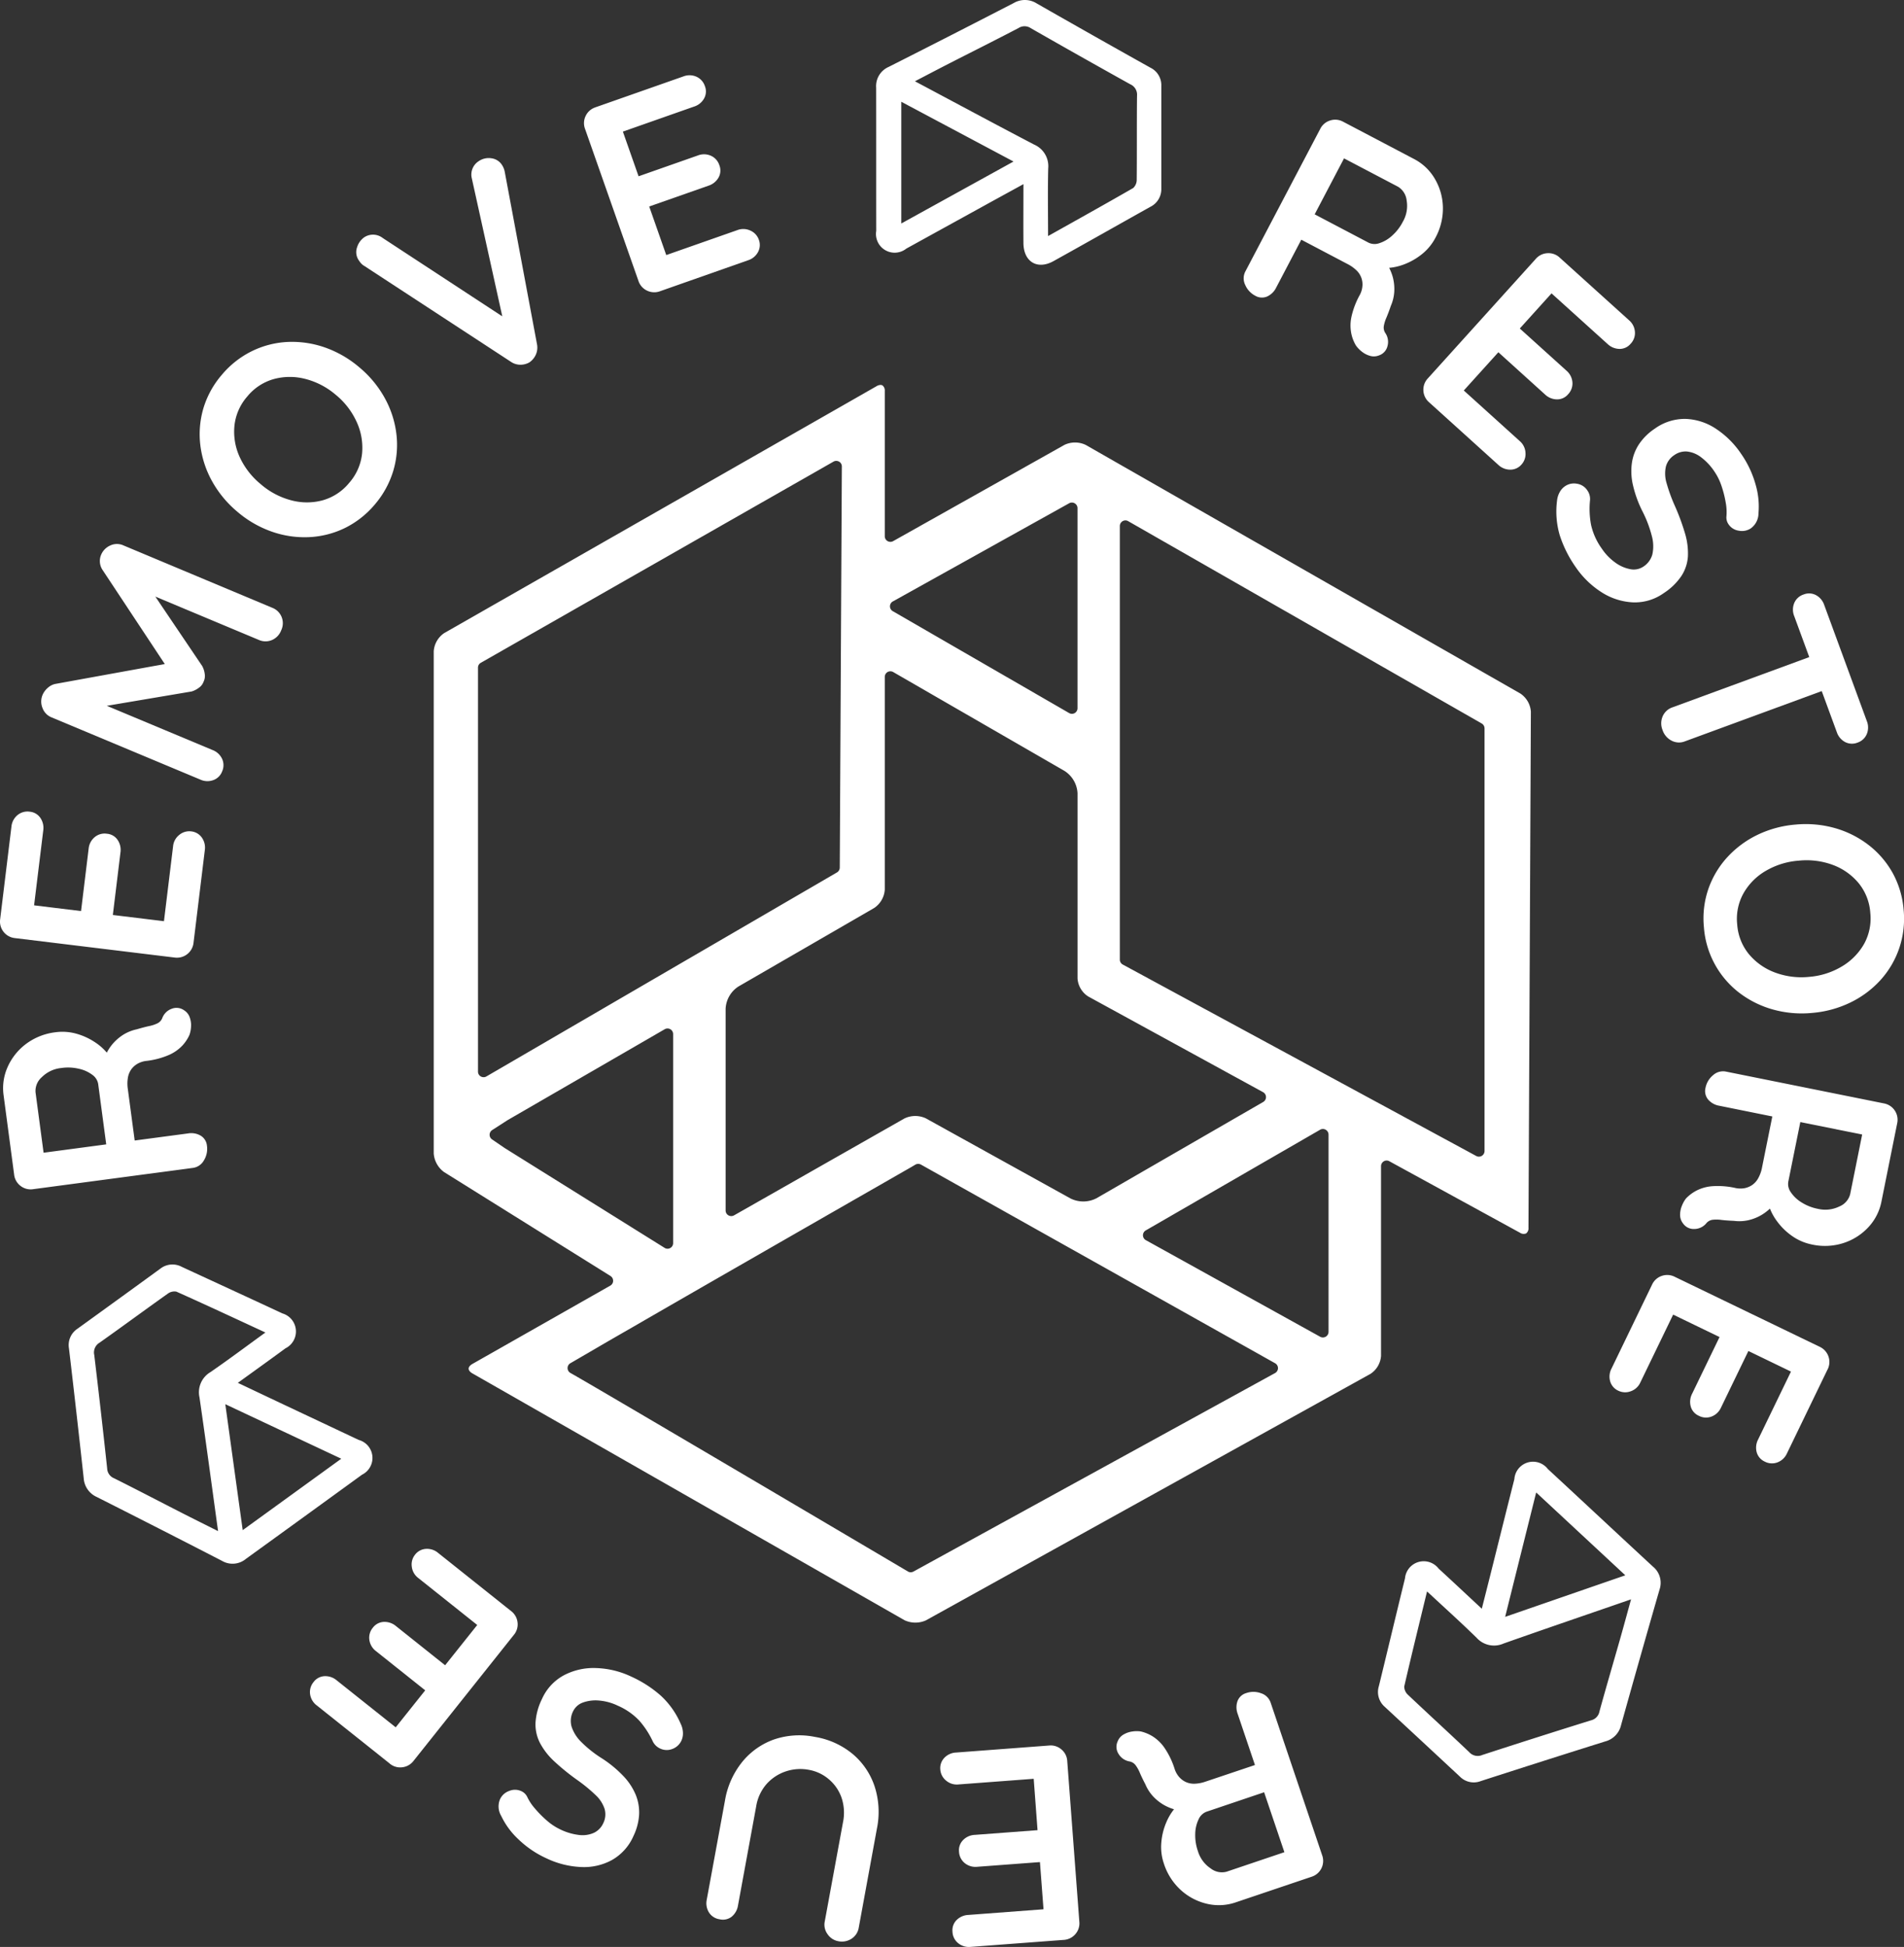 <svg xmlns="http://www.w3.org/2000/svg" xmlns:xlink="http://www.w3.org/1999/xlink" width="151.984" height="155.385" viewBox="0 0 151.984 155.385">
  <rect x="0" y="0" width="151.984" height="155.385" fill="#333333" stroke="none"/>
  <defs>
    <clipPath id="clip-path">
      <path id="Path_109" data-name="Path 109" d="M0,103.8H151.984V-51.586H0Z" transform="translate(0 51.586)" fill="none"/>
    </clipPath>
  </defs>
  <g id="Remove._Restore_Reuse_symbol" data-name="Remove. Restore, Reuse symbol" transform="translate(0 51.586)">
    <g id="Group_95" data-name="Group 95" transform="translate(0 -51.586)" clip-path="url(#clip-path)">
      <g id="Group_73" data-name="Group 73" transform="translate(34.622 30.722)">
        <path id="Path_87" data-name="Path 87" d="M2.056,52.694,36.561,72.4a2.056,2.056,0,0,0,1.7.012L73.749,52.739a1.868,1.868,0,0,0,.846-1.437V36.16a.453.453,0,0,1,.22-.386.439.439,0,0,1,.443-.006l10.431,5.708a.521.521,0,0,0,.485.054.506.506,0,0,0,.19-.452L86.556-.109a1.9,1.9,0,0,0-.837-1.449L51.025-21.4a1.983,1.983,0,0,0-1.693-.009L35.648-13.721a.452.452,0,0,1-.446-.006.445.445,0,0,1-.22-.386V-25.706a.516.516,0,0,0-.181-.443.332.332,0,0,0-.154-.039.667.667,0,0,0-.322.1L-.182-6.386a1.91,1.91,0,0,0-.84,1.449v40.08a2.013,2.013,0,0,0,.828,1.491l13.281,8.292a.453.453,0,0,1,.211.389.444.444,0,0,1-.226.38L2.056,51.95c-.108.063-.292.2-.292.371s.184.31.292.374m68.349-3.31a.449.449,0,0,1-.223.386.461.461,0,0,1-.226.06.454.454,0,0,1-.217-.054L55.823,42.067a.447.447,0,0,1-.006-.78L69.73,33.254a.443.443,0,0,1,.449,0,.449.449,0,0,1,.226.389ZM53.745-14.926a.45.45,0,0,1,.223-.389.438.438,0,0,1,.446,0L82.631.831a.453.453,0,0,1,.226.389V34.953a.453.453,0,0,1-.22.386.445.445,0,0,1-.229.063.451.451,0,0,1-.214-.054L53.98,20.07a.448.448,0,0,1-.235-.395ZM35.627-8.91,49.7-16.745a.452.452,0,0,1,.446.006.449.449,0,0,1,.22.386V-.392A.45.45,0,0,1,50.145,0a.461.461,0,0,1-.226.06A.459.459,0,0,1,49.7,0L35.621-8.133a.45.45,0,0,1-.226-.392.45.45,0,0,1,.232-.386M34.982,14.1V-2.886a.45.45,0,0,1,.223-.389.458.458,0,0,1,.449,0l13.687,7.9a2.245,2.245,0,0,1,1.027,1.78V21.181a1.861,1.861,0,0,0,.849,1.434l13.964,7.642a.448.448,0,0,1,.009.78L51.877,38.724a2.294,2.294,0,0,1-2.063.018l-11.558-6.4a2,2,0,0,0-1.7.009L22.949,40.088a.455.455,0,0,1-.223.057.461.461,0,0,1-.226-.06.45.45,0,0,1-.223-.389V23.6a2.245,2.245,0,0,1,1.027-1.78l10.838-6.268a1.918,1.918,0,0,0,.84-1.455M2.957,29.058A.428.428,0,0,1,2.734,29a.442.442,0,0,1-.223-.386V-3.624a.44.44,0,0,1,.226-.389L30.886-20.067a.451.451,0,0,1,.449,0,.438.438,0,0,1,.22.389l-.166,32.01a.454.454,0,0,1-.223.386L3.183,29a.431.431,0,0,1-.226.06m1.708,5.669-.015-.009-1.015-.693a.448.448,0,0,1,.009-.747l1.229-.792,12.543-7.256a.458.458,0,0,1,.449,0,.45.45,0,0,1,.223.389V42.3a.445.445,0,0,1-.684.38Zm5.22,17.16L12.03,50.64c.7-.41,1.7-.985,2.9-1.675,2.521-1.458,5.792-3.34,9.067-5.22,6.545-3.759,13.094-7.509,13.094-7.509l.337-.2a.454.454,0,0,1,.443,0L66.14,51.89a.447.447,0,0,1,.229.392.453.453,0,0,1-.235.392L37.271,68.514a.441.441,0,0,1-.217.057.453.453,0,0,1-.229-.063l-.337-.2C31.325,65.258,11.683,53.667,9.894,52.667a.448.448,0,0,1-.009-.78" transform="translate(1.022 26.188)" fill="#fff"/>
      </g>
      <g id="Group_74" data-name="Group 74" transform="translate(0.251 80.437)">
        <path id="Path_88" data-name="Path 88" d="M10.868,7.354a1.742,1.742,0,0,1-.238,1.154,1.187,1.187,0,0,1-.895.611L-3,10.815a1.307,1.307,0,0,1-1.009-.259,1.311,1.311,0,0,1-.515-.907l-.843-6.344a4.127,4.127,0,0,1,.319-2.229A4.66,4.66,0,0,1-3.587-.767,4.876,4.876,0,0,1-1.21-1.71a4.111,4.111,0,0,1,1.675.123,5.222,5.222,0,0,1,1.554.735A4.342,4.342,0,0,1,3.184.329L2.675.375A3.769,3.769,0,0,1,3.32-.755a3.8,3.8,0,0,1,.886-.768,3.43,3.43,0,0,1,1.075-.425c.358-.105.678-.19.952-.25a2.764,2.764,0,0,0,.69-.226.787.787,0,0,0,.389-.443,1.253,1.253,0,0,1,.747-.717,1.045,1.045,0,0,1,.991.127,1.078,1.078,0,0,1,.446.569,1.848,1.848,0,0,1,.1.747,2.283,2.283,0,0,1-.127.648,3.209,3.209,0,0,1-.551.834A3.3,3.3,0,0,1,7.841.1,6.343,6.343,0,0,1,6,.582a1.858,1.858,0,0,0-.675.223,1.637,1.637,0,0,0-.5.449,1.642,1.642,0,0,0-.268.663,2.868,2.868,0,0,0-.006.9l.593,4.449L4.588,7l4.78-.636a1.494,1.494,0,0,1,1,.181,1.048,1.048,0,0,1,.5.807m-8,.193L2.184,2.411a1.131,1.131,0,0,0-.467-.723A2.737,2.737,0,0,0,.645,1.206a3.715,3.715,0,0,0-1.41-.06,2.551,2.551,0,0,0-1.551.732,1.46,1.46,0,0,0-.5,1.2l.678,5.091L-2.879,8l6.235-.831Z" transform="translate(5.401 3.655)" fill="#fff"/>
      </g>
      <g id="Group_75" data-name="Group 75" transform="translate(0.001 64.77)">
        <path id="Path_89" data-name="Path 89" d="M.008,5.738l.9-7.392a1.358,1.358,0,0,1,.482-.913,1.243,1.243,0,0,1,.985-.274,1.144,1.144,0,0,1,.846.5,1.41,1.41,0,0,1,.226,1L2.692,4.831l-.349-.244,4.3.524-.2.157L7.071.105A1.365,1.365,0,0,1,7.553-.81a1.23,1.23,0,0,1,.985-.271,1.132,1.132,0,0,1,.846.494,1.41,1.41,0,0,1,.226,1l-.621,5.1-.163-.133,4.455.542-.22.154.75-6.157a1.305,1.305,0,0,1,.5-.913,1.244,1.244,0,0,1,.94-.277,1.185,1.185,0,0,1,.858.5,1.382,1.382,0,0,1,.235,1l-.9,7.389A1.332,1.332,0,0,1,13.942,8.8L1.191,7.247A1.327,1.327,0,0,1,.008,5.738" transform="translate(0.004 2.852)" fill="#fff"/>
      </g>
      <g id="Group_76" data-name="Group 76" transform="translate(3.291 43.426)">
        <path id="Path_90" data-name="Path 90" d="M.077,8.025a1.555,1.555,0,0,1,.407-.542,1.294,1.294,0,0,1,.6-.313L10.836,5.4,10.366,6.4l-5.491-8.3a1.287,1.287,0,0,1-.133-1.238,1.4,1.4,0,0,1,.717-.735,1.256,1.256,0,0,1,1.066-.012L18.4,1.091a1.316,1.316,0,0,1,.717,1.8,1.363,1.363,0,0,1-.747.78,1.3,1.3,0,0,1-1.042-.015L7.667-.388l.518-.723,4.627,6.853a1.781,1.781,0,0,1,.2.624,1.032,1.032,0,0,1-.09.624.985.985,0,0,1-.37.482,1.833,1.833,0,0,1-.584.3L4.134,9.095,3.269,8.11l10.374,4.337a1.387,1.387,0,0,1,.756.7,1.212,1.212,0,0,1,0,1.012,1.174,1.174,0,0,1-.711.69,1.356,1.356,0,0,1-1.027-.045L.787,9.839a1.273,1.273,0,0,1-.723-.747A1.365,1.365,0,0,1,.077,8.025" transform="translate(0.038 3.988)" fill="#fff"/>
      </g>
      <g id="Group_77" data-name="Group 77" transform="translate(15.939 27.283)">
        <path id="Path_91" data-name="Path 91" d="M8.516,1.361a8.562,8.562,0,0,1,2.018,2.434,7.869,7.869,0,0,1,.931,2.837,7.239,7.239,0,0,1-.232,2.946A7.4,7.4,0,0,1,9.751,12.3,7.373,7.373,0,0,1,7.323,14.2a7.286,7.286,0,0,1-2.859.711,7.885,7.885,0,0,1-2.955-.446,8.6,8.6,0,0,1-2.732-1.581,8.645,8.645,0,0,1-2.018-2.434,7.889,7.889,0,0,1-.934-2.84,7.344,7.344,0,0,1,.226-2.937A7.293,7.293,0,0,1-2.473,1.966,7.361,7.361,0,0,1-.039.054,7.252,7.252,0,0,1,2.826-.669a7.946,7.946,0,0,1,2.955.446A8.626,8.626,0,0,1,8.516,1.361M6.651,3.569A6.018,6.018,0,0,0,4.2,2.283a4.9,4.9,0,0,0-2.53.015A4.2,4.2,0,0,0-.436,3.689,4.2,4.2,0,0,0-1.455,6a4.851,4.851,0,0,0,.4,2.479,6.08,6.08,0,0,0,1.693,2.2,6.037,6.037,0,0,0,2.44,1.292,4.814,4.814,0,0,0,2.524-.006,4.2,4.2,0,0,0,2.105-1.392,4.194,4.194,0,0,0,1.021-2.31,4.914,4.914,0,0,0-.407-2.5,6,6,0,0,0-1.675-2.2" transform="translate(4.232 0.676)" fill="#fff"/>
      </g>
      <g id="Group_78" data-name="Group 78" transform="translate(28.435 12.616)">
        <path id="Path_92" data-name="Path 92" d="M6.531.165A1.407,1.407,0,0,1,7.537-.067a1.177,1.177,0,0,1,.855.539,1.5,1.5,0,0,1,.223.572l2.569,13.729a1.391,1.391,0,0,1-.105.861,1.487,1.487,0,0,1-.5.587,1.427,1.427,0,0,1-.7.19,1.346,1.346,0,0,1-.765-.226L-2.613,8.518a.893.893,0,0,1-.229-.181,1.614,1.614,0,0,1-.172-.22,1.152,1.152,0,0,1-.163-1.081,1.518,1.518,0,0,1,.548-.78,1.268,1.268,0,0,1,1.5.042l10.4,6.813-.633.452L5.983,1.545A1.267,1.267,0,0,1,6.531.165" transform="translate(3.246 0.082)" fill="#fff"/>
      </g>
      <g id="Group_79" data-name="Group 79" transform="translate(46.616 6.007)">
        <path id="Path_93" data-name="Path 93" d="M.611,1.708,7.636-.759a1.359,1.359,0,0,1,1.033.024A1.251,1.251,0,0,1,9.35.027a1.144,1.144,0,0,1-.069.979,1.391,1.391,0,0,1-.8.645L2.612,3.714l.063-.422L4.112,7.38l-.226-.108L8.792,5.549a1.346,1.346,0,0,1,1.033.024,1.239,1.239,0,0,1,.678.762,1.143,1.143,0,0,1-.066.979,1.417,1.417,0,0,1-.8.648L4.8,9.66l.045-.2L6.329,13.69l-.235-.13,5.853-2.054a1.322,1.322,0,0,1,1.039.045,1.244,1.244,0,0,1,.666.723,1.177,1.177,0,0,1-.066.988,1.369,1.369,0,0,1-.792.654l-7.024,2.47a1.316,1.316,0,0,1-1.042-.048,1.3,1.3,0,0,1-.687-.783L-.217,3.437A1.3,1.3,0,0,1-.172,2.4a1.31,1.31,0,0,1,.783-.69" transform="translate(0.304 0.849)" fill="#fff"/>
      </g>
      <g id="Group_80" data-name="Group 80" transform="translate(99.272 9.549)">
        <path id="Path_94" data-name="Path 94" d="M.619,9.388a1.736,1.736,0,0,1-.8-.861A1.185,1.185,0,0,1-.167,7.442L5.806-3.929A1.307,1.307,0,0,1,6.6-4.6,1.307,1.307,0,0,1,7.634-4.5L13.3-1.522A4.1,4.1,0,0,1,14.936.026a4.649,4.649,0,0,1,.66,2.253A4.873,4.873,0,0,1,15,4.764a4.119,4.119,0,0,1-1.069,1.3,5.22,5.22,0,0,1-1.5.846,4.4,4.4,0,0,1-1.639.268l.259-.443A3.788,3.788,0,0,1,11.6,7.912a3.689,3.689,0,0,1,.114,1.166,3.322,3.322,0,0,1-.274,1.121c-.12.358-.238.666-.346.925a2.855,2.855,0,0,0-.214.69.785.785,0,0,0,.139.575,1.251,1.251,0,0,1,.154,1.021,1.035,1.035,0,0,1-.675.738,1.083,1.083,0,0,1-.723.036,1.879,1.879,0,0,1-.669-.352,2.251,2.251,0,0,1-.452-.476,3.047,3.047,0,0,1-.364-.931,3.226,3.226,0,0,1,0-1.319,6.419,6.419,0,0,1,.672-1.78,1.8,1.8,0,0,0,.208-.681A1.542,1.542,0,0,0,8.706,7.37a2.96,2.96,0,0,0-.732-.518L4,4.761l.533-.3L2.291,8.734a1.5,1.5,0,0,1-.723.714,1.053,1.053,0,0,1-.949-.06M5.086,2.746,9.67,5.156a1.12,1.12,0,0,0,.858.036,2.74,2.74,0,0,0,1.015-.6,3.8,3.8,0,0,0,.861-1.118,2.524,2.524,0,0,0,.3-1.687,1.46,1.46,0,0,0-.69-1.1L7.468-1.7l.569-.506L5.113,3.364Z" transform="translate(0.308 4.666)" fill="#fff"/>
      </g>
      <g id="Group_81" data-name="Group 81" transform="translate(113.619 20.205)">
        <path id="Path_95" data-name="Path 95" d="M7.273.241,12.8,5.232a1.338,1.338,0,0,1,.47.919,1.229,1.229,0,0,1-.343.961,1.139,1.139,0,0,1-.892.41,1.418,1.418,0,0,1-.949-.395L6.466,2.955l.4-.145L3.963,6.024l-.012-.25L7.809,9.259a1.367,1.367,0,0,1,.473.922,1.242,1.242,0,0,1-.346.961,1.136,1.136,0,0,1-.892.407,1.4,1.4,0,0,1-.949-.392L2.288,7.714l.2-.057L-.522,10.988l0-.268,4.6,4.157a1.316,1.316,0,0,1,.458.937,1.243,1.243,0,0,1-.313.928,1.173,1.173,0,0,1-.9.416,1.386,1.386,0,0,1-.958-.383l-5.521-4.991a1.316,1.316,0,0,1-.458-.937,1.314,1.314,0,0,1,.361-.979L5.357.337a1.312,1.312,0,0,1,.937-.455,1.3,1.3,0,0,1,.979.358" transform="translate(3.615 0.12)" fill="#fff"/>
      </g>
      <g id="Group_82" data-name="Group 82" transform="translate(124.237 33.431)">
        <path id="Path_96" data-name="Path 96" d="M1.016,7.883A9.436,9.436,0,0,1-.243,5.352,6.754,6.754,0,0,1-.454,2.614a1.785,1.785,0,0,1,.208-.678,1.354,1.354,0,0,1,.428-.479,1.258,1.258,0,0,1,.949-.2,1.2,1.2,0,0,1,.84.542,1.175,1.175,0,0,1,.208.774,6.889,6.889,0,0,0,.084,1.973,5.182,5.182,0,0,0,.864,1.9,4.274,4.274,0,0,0,1.063,1.1,2.947,2.947,0,0,0,1.2.53,1.386,1.386,0,0,0,1.054-.208,1.692,1.692,0,0,0,.711-.97,3.046,3.046,0,0,0-.039-1.455,9.5,9.5,0,0,0-.762-2.006A9.156,9.156,0,0,1,5.61,1.385,4.836,4.836,0,0,1,5.522-.4,3.654,3.654,0,0,1,6.1-1.913,4.524,4.524,0,0,1,7.351-3.139a4.085,4.085,0,0,1,2.455-.777,4.668,4.668,0,0,1,2.419.783,7.173,7.173,0,0,1,2.021,2.012A8.053,8.053,0,0,1,15.4,1.337a6.2,6.2,0,0,1,.226,2.28,1.486,1.486,0,0,1-.608,1.2,1.275,1.275,0,0,1-.949.19,1.181,1.181,0,0,1-.831-.509.944.944,0,0,1-.172-.605,4.109,4.109,0,0,0-.054-1.124,8.388,8.388,0,0,0-.328-1.307A4.575,4.575,0,0,0,12.134.322,4.621,4.621,0,0,0,11.023-.871a2.23,2.23,0,0,0-1.108-.443,1.541,1.541,0,0,0-.994.277,1.582,1.582,0,0,0-.69.943A2.614,2.614,0,0,0,8.294,1.22a13.1,13.1,0,0,0,.614,1.708A17.848,17.848,0,0,1,9.752,5.19a5.519,5.519,0,0,1,.241,1.868,3.242,3.242,0,0,1-.521,1.563,4.888,4.888,0,0,1-1.4,1.361,3.967,3.967,0,0,1-2.506.741,5.1,5.1,0,0,1-2.506-.831A7.156,7.156,0,0,1,1.016,7.883" transform="translate(0.505 3.918)" fill="#fff"/>
      </g>
      <g id="Group_83" data-name="Group 83" transform="translate(132.606 47.362)">
        <path id="Path_97" data-name="Path 97" d="M.069,7.28A1.415,1.415,0,0,1,.081,6.187a1.3,1.3,0,0,1,.771-.711l12.1-4.443,1,2.711L1.846,8.19A1.272,1.272,0,0,1,.8,8.136,1.463,1.463,0,0,1,.069,7.28M10.579-1.813a1.368,1.368,0,0,1,0-1.03,1.2,1.2,0,0,1,.741-.687,1.178,1.178,0,0,1,1,.048,1.4,1.4,0,0,1,.657.789l3.4,9.262a1.375,1.375,0,0,1,0,1.027,1.213,1.213,0,0,1-.741.69,1.188,1.188,0,0,1-1-.048,1.392,1.392,0,0,1-.657-.789Z" transform="translate(0.034 3.618)" fill="#fff"/>
      </g>
      <g id="Group_84" data-name="Group 84" transform="translate(135.98 65.772)">
        <path id="Path_98" data-name="Path 98" d="M5.785,10.067a8.58,8.58,0,0,1-3.148-.283A7.931,7.931,0,0,1-.035,8.447,7.261,7.261,0,0,1-2.842,3.236,7.223,7.223,0,0,1-2.487.172,7.293,7.293,0,0,1-.978-2.358a7.953,7.953,0,0,1,2.4-1.783,8.6,8.6,0,0,1,3.051-.825,8.574,8.574,0,0,1,3.148.283,7.938,7.938,0,0,1,2.672,1.34,7.292,7.292,0,0,1,1.925,2.229A7.309,7.309,0,0,1,13.1,1.844a7.339,7.339,0,0,1-.358,3.075,7.264,7.264,0,0,1-1.506,2.542,7.894,7.894,0,0,1-2.4,1.78,8.621,8.621,0,0,1-3.051.825m-.25-2.877A5.987,5.987,0,0,0,8.17,6.356a4.916,4.916,0,0,0,1.774-1.8,4.211,4.211,0,0,0,.494-2.476A4.192,4.192,0,0,0,9.52-.277,4.862,4.862,0,0,0,7.474-1.737a6.067,6.067,0,0,0-2.753-.349,6.081,6.081,0,0,0-2.639.822A4.833,4.833,0,0,0,.311.528,4.184,4.184,0,0,0-.186,3,4.192,4.192,0,0,0,.733,5.356,4.934,4.934,0,0,0,2.79,6.826a6.032,6.032,0,0,0,2.744.364" transform="translate(2.875 5.003)" fill="#fff"/>
      </g>
      <g id="Group_85" data-name="Group 85" transform="translate(134.109 85.5)">
        <path id="Path_99" data-name="Path 99" d="M1.356.886a1.731,1.731,0,0,1,.6-1.012A1.188,1.188,0,0,1,3-.415L15.595,2.121a1.328,1.328,0,0,1,1.06,1.6L15.393,9.992a4.15,4.15,0,0,1-1.027,2,4.646,4.646,0,0,1-1.979,1.268,4.838,4.838,0,0,1-2.551.12,4.151,4.151,0,0,1-1.545-.66,5.13,5.13,0,0,1-1.232-1.2,4.361,4.361,0,0,1-.72-1.494l.5.123a3.784,3.784,0,0,1-.976.855,3.686,3.686,0,0,1-1.087.44,3.351,3.351,0,0,1-1.154.051q-.565-.023-.985-.072a2.806,2.806,0,0,0-.723-.012.784.784,0,0,0-.512.3,1.258,1.258,0,0,1-.937.434,1.034,1.034,0,0,1-.9-.44,1.1,1.1,0,0,1-.238-.684,1.9,1.9,0,0,1,.151-.741A2.307,2.307,0,0,1-.2,9.708,3.206,3.206,0,0,1,.6,9.1a3.3,3.3,0,0,1,1.265-.367,6.368,6.368,0,0,1,1.9.145,1.9,1.9,0,0,0,.714.009,1.659,1.659,0,0,0,.617-.262,1.58,1.58,0,0,0,.473-.542,2.842,2.842,0,0,0,.3-.846l.886-4.4.437.428L2.453,2.308a1.5,1.5,0,0,1-.886-.494A1.054,1.054,0,0,1,1.356.886m7.63,2.422L7.962,8.383a1.127,1.127,0,0,0,.208.834,2.74,2.74,0,0,0,.855.807,3.814,3.814,0,0,0,1.313.515,2.566,2.566,0,0,0,1.7-.19,1.457,1.457,0,0,0,.864-.973l1.012-5.03.645.4L8.4,3.506Z" transform="translate(0.674 0.44)" fill="#fff"/>
      </g>
      <g id="Group_86" data-name="Group 86" transform="translate(128.477 101.749)">
        <path id="Path_100" data-name="Path 100" d="M11.625,5.043l-3.241,6.7a1.361,1.361,0,0,1-.75.711,1.241,1.241,0,0,1-1.021-.06,1.163,1.163,0,0,1-.642-.744,1.413,1.413,0,0,1,.111-1.018l2.711-5.6.253.343-3.9-1.886.238-.081L3.119,8.088a1.357,1.357,0,0,1-.753.711,1.235,1.235,0,0,1-1.018-.063,1.135,1.135,0,0,1-.642-.741A1.406,1.406,0,0,1,.818,6.973L3.053,2.353l.111.178L-.878.576-.619.5l-2.7,5.582a1.312,1.312,0,0,1-.768.7,1.245,1.245,0,0,1-.982-.042A1.176,1.176,0,0,1-5.722,6a1.377,1.377,0,0,1,.1-1.024l3.238-6.7a1.318,1.318,0,0,1,.771-.7,1.328,1.328,0,0,1,1.042.069L11,3.232a1.332,1.332,0,0,1,.63,1.81" transform="translate(5.778 2.506)" fill="#fff"/>
      </g>
      <g id="Group_87" data-name="Group 87" transform="translate(89.121 135.027)">
        <path id="Path_101" data-name="Path 101" d="M6.918.065A1.738,1.738,0,0,1,8.1.077a1.183,1.183,0,0,1,.771.759l4.109,12.172a1.325,1.325,0,0,1-.849,1.717L6.062,16.773a4.133,4.133,0,0,1-2.25.114,4.664,4.664,0,0,1-2.087-1.078A4.859,4.859,0,0,1,.342,13.659a4.075,4.075,0,0,1-.2-1.666,5.156,5.156,0,0,1,.422-1.669A4.368,4.368,0,0,1,1.5,8.954l.142.491A3.791,3.791,0,0,1,.412,9.029a3.748,3.748,0,0,1-.925-.72,3.337,3.337,0,0,1-.624-.976c-.175-.331-.316-.627-.428-.886a2.885,2.885,0,0,0-.352-.633.794.794,0,0,0-.512-.3,1.266,1.266,0,0,1-.846-.6,1.038,1.038,0,0,1-.066-1,1.071,1.071,0,0,1,.473-.545,1.839,1.839,0,0,1,.717-.241,2.168,2.168,0,0,1,.657,0,3.163,3.163,0,0,1,.925.38,3.267,3.267,0,0,1,.952.91,6.358,6.358,0,0,1,.825,1.714,1.866,1.866,0,0,0,.349.621,1.634,1.634,0,0,0,.536.407,1.594,1.594,0,0,0,.7.139,2.982,2.982,0,0,0,.88-.169L7.93,5.7l-.151.59L6.237,1.724A1.491,1.491,0,0,1,6.222.709a1.052,1.052,0,0,1,.7-.645M8.641,7.881l-4.9,1.654a1.132,1.132,0,0,0-.621.6,2.8,2.8,0,0,0-.271,1.148,3.832,3.832,0,0,0,.214,1.395,2.528,2.528,0,0,0,1.018,1.38,1.452,1.452,0,0,0,1.271.262l4.865-1.642-.024.759L8.177,7.475Z" transform="translate(3.438 0.032)" fill="#fff"/>
      </g>
      <g id="Group_88" data-name="Group 88" transform="translate(75.055 139.304)">
        <path id="Path_102" data-name="Path 102" d="M6.58,10.366l-7.425.557a1.356,1.356,0,0,1-.991-.292,1.227,1.227,0,0,1-.458-.913,1.151,1.151,0,0,1,.319-.928,1.417,1.417,0,0,1,.94-.416l6.205-.467L5,8.3,4.674,3.98l.19.163L-.32,4.531a1.35,1.35,0,0,1-.994-.292,1.247,1.247,0,0,1-.458-.91A1.149,1.149,0,0,1-1.45,2.4a1.389,1.389,0,0,1,.937-.416L4.608,1.6l-.1.184L4.174-2.692l.19.187-6.181.464a1.31,1.31,0,0,1-.994-.313,1.24,1.24,0,0,1-.455-.871,1.181,1.181,0,0,1,.319-.937,1.37,1.37,0,0,1,.937-.425l7.425-.56a1.3,1.3,0,0,1,.991.316,1.291,1.291,0,0,1,.461.934L7.831,8.911a1.3,1.3,0,0,1-.316.994,1.319,1.319,0,0,1-.934.461" transform="translate(3.27 5.152)" fill="#fff"/>
      </g>
      <g id="Group_89" data-name="Group 89" transform="translate(56.387 138.502)">
        <path id="Path_103" data-name="Path 103" d="M.7,9.8a1.206,1.206,0,0,1-.849-.551A1.392,1.392,0,0,1-.321,8.238L1.134.325A6.649,6.649,0,0,1,2.5-2.744a5.743,5.743,0,0,1,2.533-1.8,6.258,6.258,0,0,1,3.292-.208A6.31,6.31,0,0,1,11.339-3.38,5.728,5.728,0,0,1,13.08-.8a6.609,6.609,0,0,1,.184,3.356l-1.452,7.913a1.293,1.293,0,0,1-.569.88,1.408,1.408,0,0,1-1.075.2,1.308,1.308,0,0,1-.837-.548A1.276,1.276,0,0,1,9.1,9.97l1.455-7.913A3.758,3.758,0,0,0,10.432.078,3.383,3.383,0,0,0,9.414-1.383a3.333,3.333,0,0,0-1.572-.741,3.649,3.649,0,0,0-1.828.114,3.581,3.581,0,0,0-1.539.994,3.557,3.557,0,0,0-.849,1.8L2.173,8.7a1.454,1.454,0,0,1-.5.892A1.141,1.141,0,0,1,.7,9.8" transform="translate(0.349 4.873)" fill="#fff"/>
      </g>
      <g id="Group_90" data-name="Group 90" transform="translate(39.798 133.124)">
        <path id="Path_104" data-name="Path 104" d="M7.083.461A9.414,9.414,0,0,1,9.456,2a6.664,6.664,0,0,1,1.572,2.244,1.709,1.709,0,0,1,.169.693,1.354,1.354,0,0,1-.123.63,1.282,1.282,0,0,1-.714.66,1.222,1.222,0,0,1-1-.039,1.2,1.2,0,0,1-.569-.56A7,7,0,0,0,7.712,3.97,5.2,5.2,0,0,0,6,2.778a4.246,4.246,0,0,0-1.479-.41,2.993,2.993,0,0,0-1.3.154,1.381,1.381,0,0,0-.8.717,1.7,1.7,0,0,0-.117,1.2,3.054,3.054,0,0,0,.774,1.232A9.386,9.386,0,0,0,4.76,7,9.378,9.378,0,0,1,6.441,8.392a4.9,4.9,0,0,1,.985,1.491,3.722,3.722,0,0,1,.271,1.6,4.56,4.56,0,0,1-.449,1.693,4.063,4.063,0,0,1-1.72,1.919,4.655,4.655,0,0,1-2.479.557,7.133,7.133,0,0,1-2.762-.7A7.976,7.976,0,0,1-1.957,13.42,6.161,6.161,0,0,1-3.312,11.57,1.476,1.476,0,0,1-3.4,10.233a1.262,1.262,0,0,1,.717-.648A1.2,1.2,0,0,1-1.7,9.6a.961.961,0,0,1,.458.437,3.982,3.982,0,0,0,.617.937,8.642,8.642,0,0,0,.949.961,4.583,4.583,0,0,0,1.048.7,4.676,4.676,0,0,0,1.563.464,2.224,2.224,0,0,0,1.178-.187,1.55,1.55,0,0,0,.717-.744A1.585,1.585,0,0,0,4.938,11a2.633,2.633,0,0,0-.723-1.1,12.686,12.686,0,0,0-1.4-1.154A18.021,18.021,0,0,1,.938,7.23,5.489,5.489,0,0,1-.219,5.745,3.244,3.244,0,0,1-.571,4.133,4.932,4.932,0,0,1-.059,2.25,3.978,3.978,0,0,1,1.721.335,5.084,5.084,0,0,1,4.3-.225,7.038,7.038,0,0,1,7.083.461" transform="translate(3.52 0.229)" fill="#fff"/>
      </g>
      <g id="Group_91" data-name="Group 91" transform="translate(24.742 123.611)">
        <path id="Path_105" data-name="Path 105" d="M4.251,11.445-1.572,6.807A1.359,1.359,0,0,1-2.1,5.918a1.243,1.243,0,0,1,.283-.982,1.151,1.151,0,0,1,.864-.461,1.4,1.4,0,0,1,.973.331L4.889,8.683l-.395.172L7.2,5.466l.027.25L3.157,2.475a1.359,1.359,0,0,1-.527-.889A1.246,1.246,0,0,1,2.913.6,1.152,1.152,0,0,1,3.781.144a1.415,1.415,0,0,1,.97.331l4.015,3.2-.2.069,2.8-3.512L11.38.5,6.531-3.362a1.32,1.32,0,0,1-.515-.907,1.238,1.238,0,0,1,.256-.946,1.188,1.188,0,0,1,.874-.47,1.372,1.372,0,0,1,.976.325L13.944-.721a1.32,1.32,0,0,1,.515.907,1.3,1.3,0,0,1-.3,1l-8,10.046a1.32,1.32,0,0,1-.91.515,1.3,1.3,0,0,1-1-.3" transform="translate(2.112 5.688)" fill="#fff"/>
      </g>
      <g id="Group_92" data-name="Group 92" transform="translate(69.937 0.001)">
        <path id="Path_106" data-name="Path 106" d="M1.34,5.425V15.14L10.3,10.194,1.34,5.425M13.057,16.143c2.352-1.319,4.584-2.56,6.8-3.837a.9.9,0,0,0,.277-.675c.021-2.229,0-4.458.024-6.684a.907.907,0,0,0-.548-.922Q15.631,1.811,11.678-.448A.885.885,0,0,0,10.7-.46C8.919.473,7.114,1.374,5.319,2.29c-.946.482-1.883.976-2.889,1.5C5.663,5.51,8.792,7.194,11.943,8.841a1.877,1.877,0,0,1,1.127,1.892c-.045,1.762-.012,3.527-.012,5.41M11.09,12c-1.157.636-2.193,1.2-3.226,1.771q-3.059,1.685-6.118,3.371A1.492,1.492,0,0,1-.66,15.733c-.006-3.81,0-7.624-.006-11.434A1.67,1.67,0,0,1,.322,2.648q5.011-2.53,10-5.106a1.76,1.76,0,0,1,1.825.033Q16.667.156,21.217,2.7a1.553,1.553,0,0,1,.88,1.461q0,4.094,0,8.187a1.569,1.569,0,0,1-.88,1.464c-2.575,1.44-5.148,2.9-7.726,4.331-1.292.717-2.386.054-2.4-1.437-.012-1.518,0-3.036,0-4.7" transform="translate(0.666 2.696)" fill="#fff"/>
      </g>
      <g id="Group_93" data-name="Group 93" transform="translate(110.003 116.669)">
        <path id="Path_107" data-name="Path 107" d="M13.183,6.049,6.068-.563C5.237,2.766,4.423,6.025,3.592,9.365c3.223-1.114,6.356-2.2,9.591-3.316M-2.643,7.335c-.636,2.621-1.247,5.1-1.822,7.594a.907.907,0,0,0,.307.663c1.618,1.533,3.265,3.033,4.88,4.569a.91.91,0,0,0,1.048.226q4.328-1.41,8.678-2.765a.888.888,0,0,0,.669-.7c.536-1.946,1.105-3.88,1.657-5.819.289-1.021.566-2.042.867-3.136-3.464,1.2-6.826,2.343-10.178,3.527a1.868,1.868,0,0,1-2.151-.461C.05,9.8-1.267,8.615-2.643,7.335m4.371,1.38c.325-1.28.614-2.425.9-3.569.566-2.259,1.127-4.518,1.7-6.777A1.492,1.492,0,0,1,7-2.433c2.8,2.59,5.582,5.193,8.38,7.78a1.669,1.669,0,0,1,.533,1.846q-1.554,5.39-3.066,10.8a1.749,1.749,0,0,1-1.265,1.313q-4.97,1.559-9.928,3.163A1.553,1.553,0,0,1-.02,22.116q-3-2.792-6-5.572A1.564,1.564,0,0,1-6.49,14.9c.7-2.868,1.383-5.741,2.087-8.609a1.5,1.5,0,0,1,2.684-.777C-.6,6.54.507,7.582,1.727,8.715" transform="translate(6.552 3.006)" fill="#fff"/>
      </g>
      <g id="Group_94" data-name="Group 94" transform="translate(5.49 100.919)">
        <path id="Path_108" data-name="Path 108" d="M9.275,14.162l7.868-5.7C14.037,7.005,11,5.575,7.886,4.111c.467,3.377.919,6.66,1.389,10.052m1.81-15.775c-2.449-1.133-4.762-2.214-7.1-3.259A.884.884,0,0,0,3.28-4.7C1.461-3.411-.331-2.085-2.15-.8a.906.906,0,0,0-.425.982q.542,4.523,1.03,9.052a.882.882,0,0,0,.56.792c1.8.9,3.59,1.834,5.386,2.753.946.482,1.895.952,2.907,1.461-.5-3.63-.973-7.151-1.482-10.669A1.869,1.869,0,0,1,6.7,1.55c1.452-1,2.865-2.06,4.389-3.163m-2.2,4.021c1.193.566,2.259,1.072,3.325,1.575q3.163,1.491,6.319,2.979A1.49,1.49,0,0,1,18.8,9.737Q14.174,13.1,9.54,16.449a1.667,1.667,0,0,1-1.916.166q-4.988-2.571-10-5.1a1.762,1.762,0,0,1-1.042-1.5Q-3.983,4.832-4.593-.338a1.557,1.557,0,0,1,.672-1.569Q-.605-4.3,2.705-6.709a1.568,1.568,0,0,1,1.7-.145c2.678,1.241,5.362,2.47,8.039,3.72A1.5,1.5,0,0,1,12.69-.35c-1.223.9-2.458,1.783-3.807,2.759" transform="translate(4.609 7.038)" fill="#fff"/>
      </g>
    </g>
  </g>
</svg>
